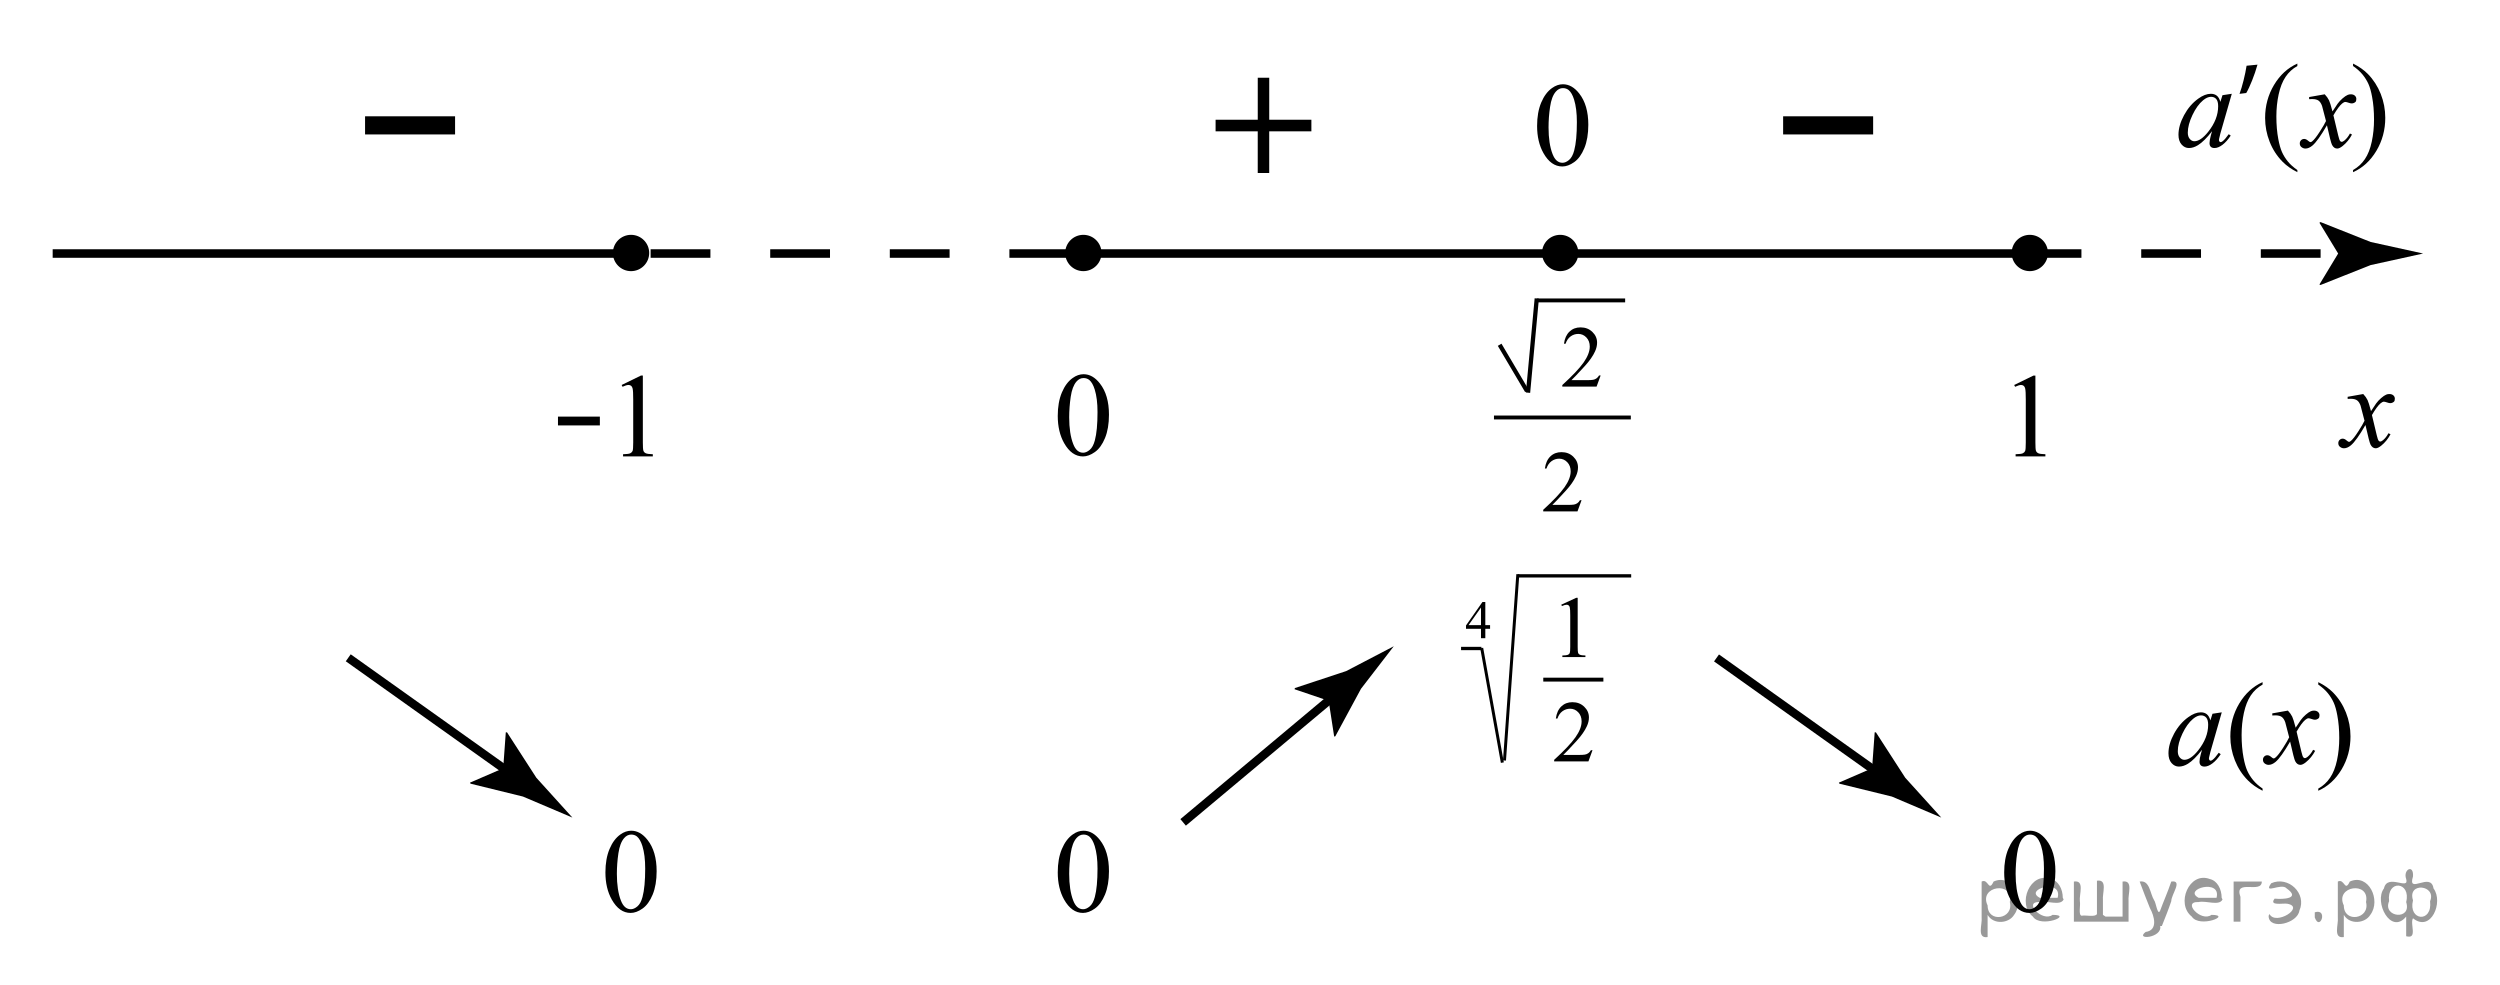 <?xml version="1.0" encoding="utf-8"?>
<!-- Generator: Adobe Illustrator 16.0.0, SVG Export Plug-In . SVG Version: 6.00 Build 0)  -->
<!DOCTYPE svg PUBLIC "-//W3C//DTD SVG 1.1//EN" "http://www.w3.org/Graphics/SVG/1.1/DTD/svg11.dtd">
<svg version="1.1" id="Слой_1" xmlns="http://www.w3.org/2000/svg" xmlns:xlink="http://www.w3.org/1999/xlink" x="0px" y="0px"
	 width="292.667px" height="115.334px" viewBox="-11.083 14 292.667 115.334" enable-background="new -11.083 14 292.667 115.334"
	 xml:space="preserve">
<g>
	<path d="M131.223,28.02h4.935v-4.922h1.344v4.922h4.934v1.354H137.5v4.881h-1.344v-4.881h-4.934L131.223,28.02L131.223,28.02z"/>
</g>
<g>
	
		<rect x="136.124" y="90.588" transform="matrix(-0.642 -0.767 0.767 -0.642 145.654 273.222)" width="1.001" height="24.026"/>
	<g>
		<path d="M144.458,96.041l-3.992-1.354l0.041-0.141l6.003-1.984c1.856-0.971,3.717-1.939,5.573-2.908
			c-1.278,1.66-2.561,3.318-3.838,4.979l-3.006,5.563l-0.135,0.03L144.458,96.041z"/>
	</g>
</g>
<rect x="-11.083" y="14" fill="none" width="292.667" height="115.334"/>
<g>
	<path d="M208.199,29.738h-10.537v-2.123h10.537V29.738z"/>
</g>
<g>
	<rect x="187.743" y="97.515" transform="matrix(-0.815 -0.58 0.58 -0.815 305.611 293.733)" width="24.031" height="1"/>
	<g>
		<path d="M208.076,103.938l0.305-4.207l0.146,0.006l3.432,5.313c1.406,1.558,2.813,3.104,4.22,4.662
			c-1.929-0.82-3.857-1.645-5.787-2.461l-6.14-1.507l-0.063-0.122L208.076,103.938z"/>
	</g>
</g>
<g>
	<circle cx="62.79" cy="43.616" r="1.902"/>
	<path d="M62.79,45.743c-1.172,0-2.126-0.954-2.126-2.126s0.954-2.126,2.126-2.126c1.172,0,2.126,0.954,2.126,2.126
		S63.963,45.743,62.79,45.743z M62.79,41.938c-0.926,0-1.679,0.753-1.679,1.679c0,0.925,0.753,1.679,1.679,1.679
		c0.926,0,1.679-0.753,1.679-1.679C64.469,42.69,63.715,41.938,62.79,41.938z"/>
</g>
<path d="M250.186,24.978l-1.334,4.635l-0.149,0.622c-0.015,0.059-0.021,0.109-0.021,0.15c0,0.073,0.022,0.137,0.067,0.191
	c0.037,0.041,0.082,0.062,0.138,0.062c0.059,0,0.137-0.037,0.231-0.109c0.178-0.132,0.414-0.406,0.711-0.82l0.232,0.164
	c-0.314,0.474-0.639,0.835-0.971,1.083c-0.334,0.249-0.641,0.373-0.924,0.373c-0.195,0-0.342-0.049-0.44-0.147
	s-0.147-0.24-0.147-0.427c0-0.223,0.051-0.517,0.15-0.882l0.145-0.513c-0.598,0.779-1.146,1.324-1.647,1.634
	c-0.358,0.223-0.713,0.335-1.06,0.335c-0.332,0-0.619-0.138-0.86-0.414c-0.242-0.276-0.363-0.655-0.363-1.138
	c0-0.725,0.22-1.489,0.653-2.293c0.434-0.804,0.986-1.448,1.656-1.931c0.524-0.383,1.021-0.574,1.484-0.574
	c0.277,0,0.51,0.073,0.693,0.219c0.184,0.146,0.324,0.387,0.42,0.725l0.246-0.779L250.186,24.978z M247.751,25.333
	c-0.291,0-0.602,0.137-0.93,0.41c-0.465,0.387-0.879,0.961-1.24,1.723c-0.362,0.762-0.545,1.449-0.545,2.064
	c0,0.31,0.078,0.555,0.232,0.735c0.154,0.18,0.333,0.27,0.533,0.27c0.496,0,1.037-0.367,1.621-1.101
	c0.779-0.975,1.168-1.976,1.168-3.001c0-0.387-0.074-0.667-0.225-0.841C248.214,25.418,248.012,25.333,247.751,25.333z"/>
<path d="M253.193,21.569c-0.322,1.177-0.925,2.675-1.316,3.32l-0.785,0.098c0.31-0.827,0.673-2.283,0.826-3.292L253.193,21.569z"/>
<path d="M257.861,33.905v0.253c-0.688-0.346-1.262-0.752-1.723-1.217c-0.656-0.661-1.162-1.44-1.518-2.338
	c-0.356-0.898-0.533-1.83-0.533-2.796c0-1.413,0.349-2.701,1.045-3.866c0.697-1.165,1.606-1.997,2.729-2.499v0.287
	c-0.561,0.31-1.021,0.734-1.381,1.271s-0.629,1.219-0.807,2.044s-0.268,1.686-0.268,2.584c0,0.975,0.075,1.862,0.227,2.659
	c0.119,0.629,0.262,1.134,0.431,1.514c0.169,0.38,0.396,0.746,0.681,1.097C257.028,33.251,257.4,33.586,257.861,33.905z"/>
<path d="M264.38,21.73v-0.287c0.691,0.342,1.269,0.745,1.729,1.21c0.652,0.666,1.155,1.446,1.512,2.341
	c0.355,0.895,0.532,1.829,0.532,2.799c0,1.413-0.348,2.701-1.042,3.866c-0.695,1.165-1.605,1.997-2.73,2.499v-0.253
	c0.561-0.314,1.021-0.739,1.384-1.275s0.632-1.217,0.807-2.044c0.177-0.827,0.265-1.689,0.265-2.587
	c0-0.971-0.075-1.857-0.227-2.659c-0.113-0.629-0.257-1.132-0.427-1.511c-0.172-0.378-0.397-0.743-0.681-1.094
	S264.845,22.049,264.38,21.73z"/>
<path d="M249.012,97.391l-1.332,4.635l-0.15,0.621c-0.014,0.061-0.021,0.109-0.021,0.15c0,0.073,0.023,0.137,0.068,0.191
	c0.036,0.041,0.082,0.063,0.137,0.063c0.06,0,0.137-0.037,0.231-0.109c0.179-0.133,0.415-0.405,0.711-0.819l0.232,0.164
	c-0.313,0.474-0.638,0.834-0.972,1.083c-0.332,0.249-0.64,0.372-0.922,0.372c-0.195,0-0.344-0.05-0.44-0.146
	c-0.097-0.098-0.146-0.24-0.146-0.429c0-0.224,0.049-0.517,0.149-0.881l0.144-0.515c-0.598,0.779-1.146,1.324-1.646,1.636
	c-0.36,0.223-0.715,0.334-1.061,0.334c-0.332,0-0.619-0.138-0.861-0.413c-0.241-0.276-0.361-0.655-0.361-1.139
	c0-0.725,0.217-1.489,0.652-2.293c0.435-0.805,0.988-1.448,1.658-1.932c0.522-0.383,1.018-0.574,1.481-0.574
	c0.278,0,0.511,0.072,0.694,0.219c0.185,0.146,0.324,0.388,0.421,0.726l0.245-0.778L249.012,97.391z M246.578,97.746
	c-0.291,0-0.602,0.137-0.93,0.41c-0.465,0.387-0.878,0.961-1.24,1.723c-0.361,0.762-0.543,1.449-0.543,2.064
	c0,0.31,0.077,0.555,0.232,0.733c0.154,0.181,0.332,0.271,0.533,0.271c0.496,0,1.035-0.366,1.619-1.1
	c0.778-0.977,1.17-1.978,1.17-3.002c0-0.388-0.076-0.668-0.228-0.841C247.042,97.832,246.837,97.746,246.578,97.746z"/>
<path d="M253.791,106.318v0.252c-0.688-0.346-1.263-0.752-1.723-1.217c-0.656-0.66-1.162-1.439-1.518-2.338
	c-0.355-0.897-0.533-1.83-0.533-2.796c0-1.413,0.348-2.7,1.045-3.866c0.697-1.164,1.607-1.996,2.729-2.498v0.287
	c-0.561,0.311-1.021,0.733-1.381,1.271c-0.359,0.538-0.629,1.22-0.807,2.045c-0.178,0.824-0.268,1.687-0.268,2.584
	c0,0.976,0.076,1.86,0.227,2.658c0.118,0.629,0.262,1.135,0.43,1.515c0.17,0.38,0.396,0.746,0.682,1.098
	C252.957,105.664,253.33,105.999,253.791,106.318z"/>
<path d="M260.309,94.143v-0.287c0.692,0.343,1.271,0.746,1.729,1.211c0.651,0.666,1.154,1.445,1.51,2.342
	c0.356,0.896,0.533,1.828,0.533,2.8c0,1.412-0.348,2.701-1.041,3.865c-0.694,1.163-1.605,1.997-2.731,2.497v-0.252
	c0.562-0.313,1.022-0.739,1.385-1.274c0.363-0.535,0.632-1.217,0.808-2.044s0.264-1.689,0.264-2.587c0-0.972-0.076-1.856-0.227-2.66
	c-0.113-0.629-0.256-1.132-0.428-1.51c-0.171-0.379-0.396-0.743-0.681-1.095C261.147,94.797,260.773,94.462,260.309,94.143z"/>
<g>
	<circle cx="115.743" cy="43.615" r="1.902"/>
	<path d="M115.743,45.742c-1.172,0-2.127-0.954-2.127-2.126s0.955-2.125,2.127-2.125s2.126,0.954,2.126,2.125
		S116.915,45.742,115.743,45.742z M115.743,41.936c-0.926,0-1.679,0.753-1.679,1.679c0,0.926,0.753,1.679,1.679,1.679
		s1.679-0.753,1.679-1.679C117.421,42.69,116.667,41.936,115.743,41.936z"/>
</g>
<g>
	<circle cx="226.538" cy="43.615" r="1.902"/>
	<path d="M226.538,45.742c-1.172,0-2.125-0.954-2.125-2.126s0.953-2.125,2.125-2.125s2.127,0.954,2.127,2.125
		S227.709,45.742,226.538,45.742z M226.538,41.936c-0.926,0-1.679,0.753-1.679,1.679c0,0.926,0.753,1.679,1.679,1.679
		s1.68-0.753,1.68-1.679C228.217,42.69,227.463,41.936,226.538,41.936z"/>
</g>
<path d="M112.745,62.686c0-1.058,0.159-1.969,0.479-2.73c0.319-0.762,0.742-1.332,1.271-1.706c0.409-0.296,0.834-0.442,1.271-0.442
	c0.711,0,1.35,0.36,1.914,1.086c0.706,0.897,1.061,2.114,1.061,3.649c0,1.076-0.155,1.99-0.465,2.742
	c-0.311,0.752-0.705,1.297-1.188,1.637c-0.48,0.34-0.943,0.511-1.391,0.511c-0.885,0-1.621-0.522-2.209-1.566
	C112.992,64.984,112.745,63.925,112.745,62.686z M114.084,62.855c0,1.275,0.157,2.317,0.472,3.125
	c0.26,0.679,0.647,1.018,1.162,1.018c0.246,0,0.501-0.109,0.766-0.331c0.266-0.222,0.465-0.591,0.603-1.11
	c0.21-0.783,0.313-1.89,0.313-3.315c0-1.058-0.108-1.938-0.328-2.646c-0.164-0.523-0.375-0.896-0.635-1.115
	c-0.188-0.149-0.412-0.225-0.678-0.225c-0.311,0-0.586,0.139-0.826,0.416c-0.328,0.379-0.553,0.975-0.671,1.785
	S114.084,62.066,114.084,62.855z"/>
<g>
	<path d="M54.237,62.771h4.904v1.031h-4.904V62.771z"/>
	<path d="M61.691,59.068l2.256-1.102h0.226v7.828c0,0.52,0.021,0.844,0.065,0.971c0.043,0.127,0.133,0.226,0.27,0.293
		c0.137,0.068,0.415,0.107,0.834,0.117v0.252h-3.486v-0.252c0.438-0.01,0.72-0.047,0.848-0.113c0.128-0.065,0.217-0.153,0.267-0.267
		c0.05-0.112,0.075-0.444,0.075-1.001v-5.004c0-0.675-0.022-1.107-0.068-1.299c-0.032-0.146-0.09-0.254-0.174-0.322
		c-0.085-0.068-0.187-0.102-0.305-0.102c-0.169,0-0.403,0.07-0.704,0.211L61.691,59.068z"/>
</g>
<path d="M224.712,59.068l2.256-1.101h0.227v7.826c0,0.521,0.021,0.845,0.064,0.972s0.133,0.227,0.271,0.295
	c0.137,0.067,0.415,0.105,0.834,0.114v0.255h-3.486v-0.255c0.438-0.009,0.72-0.047,0.849-0.112c0.127-0.064,0.217-0.154,0.267-0.267
	s0.075-0.444,0.075-1.002V60.79c0-0.674-0.022-1.106-0.068-1.299c-0.031-0.146-0.09-0.252-0.174-0.32
	c-0.085-0.067-0.188-0.104-0.305-0.104c-0.17,0-0.403,0.072-0.704,0.214L224.712,59.068z"/>
<path d="M168.86,28.744c0-1.058,0.159-1.969,0.479-2.731c0.32-0.762,0.742-1.332,1.271-1.706c0.41-0.296,0.834-0.443,1.271-0.443
	c0.711,0,1.35,0.361,1.914,1.086c0.707,0.898,1.061,2.115,1.061,3.65c0,1.076-0.154,1.99-0.465,2.742s-0.705,1.297-1.188,1.637
	c-0.479,0.34-0.943,0.51-1.391,0.51c-0.884,0-1.62-0.522-2.208-1.566C169.108,31.042,168.86,29.982,168.86,28.744z M170.201,28.913
	c0,1.276,0.156,2.318,0.471,3.125c0.261,0.679,0.647,1.018,1.162,1.018c0.246,0,0.502-0.109,0.767-0.331
	c0.265-0.222,0.465-0.591,0.603-1.11c0.209-0.784,0.313-1.89,0.313-3.316c0-1.057-0.108-1.938-0.328-2.645
	c-0.164-0.524-0.376-0.896-0.636-1.115c-0.188-0.15-0.412-0.225-0.678-0.225c-0.31,0-0.586,0.139-0.826,0.416
	c-0.328,0.379-0.553,0.974-0.67,1.785C170.259,27.326,170.201,28.125,170.201,28.913z"/>
<path d="M112.745,116.127c0-1.058,0.159-1.969,0.479-2.73c0.319-0.762,0.742-1.332,1.271-1.706c0.409-0.296,0.834-0.442,1.271-0.442
	c0.711,0,1.35,0.36,1.914,1.086c0.706,0.897,1.061,2.114,1.061,3.649c0,1.076-0.155,1.99-0.465,2.742
	c-0.311,0.752-0.705,1.297-1.188,1.637c-0.48,0.34-0.943,0.511-1.391,0.511c-0.885,0-1.621-0.522-2.209-1.566
	C112.992,118.426,112.745,117.366,112.745,116.127z M114.084,116.297c0,1.276,0.157,2.318,0.472,3.125
	c0.26,0.68,0.647,1.019,1.162,1.019c0.246,0,0.501-0.108,0.766-0.331c0.266-0.223,0.465-0.591,0.603-1.109
	c0.21-0.785,0.313-1.891,0.313-3.316c0-1.057-0.108-1.938-0.328-2.645c-0.164-0.524-0.375-0.896-0.635-1.115
	c-0.188-0.15-0.412-0.226-0.678-0.226c-0.311,0-0.586,0.14-0.826,0.416c-0.328,0.379-0.553,0.974-0.671,1.785
	C114.144,114.709,114.084,115.508,114.084,116.297z"/>
<g>
	<circle cx="171.563" cy="43.615" r="1.902"/>
	<path d="M171.563,45.742c-1.172,0-2.127-0.954-2.127-2.126s0.955-2.125,2.127-2.125s2.126,0.954,2.126,2.125
		S172.735,45.742,171.563,45.742z M171.563,41.936c-0.926,0-1.679,0.754-1.679,1.68s0.753,1.679,1.679,1.679
		s1.679-0.753,1.679-1.679S172.487,41.936,171.563,41.936z"/>
</g>
<g>
	<path d="M42.191,29.738H31.654v-2.123h10.537V29.738z"/>
</g>
<g>
	<rect x="27.491" y="97.515" transform="matrix(-0.815 -0.58 0.58 -0.815 14.827 200.77)" width="24.031" height="1"/>
	<g>
		<path d="M47.824,103.938l0.305-4.207l0.146,0.006l3.432,5.313c1.406,1.558,2.813,3.104,4.22,4.662
			c-1.929-0.82-3.857-1.645-5.787-2.461L44,105.743l-0.063-0.122L47.824,103.938z"/>
	</g>
</g>
<path d="M223.541,116.127c0-1.058,0.159-1.969,0.479-2.73c0.319-0.762,0.742-1.332,1.271-1.706c0.409-0.296,0.834-0.442,1.271-0.442
	c0.711,0,1.35,0.36,1.914,1.086c0.706,0.897,1.061,2.114,1.061,3.649c0,1.076-0.155,1.99-0.465,2.742
	c-0.311,0.752-0.705,1.297-1.188,1.637c-0.48,0.34-0.943,0.511-1.391,0.511c-0.885,0-1.621-0.522-2.209-1.566
	C223.788,118.426,223.541,117.366,223.541,116.127z M224.88,116.297c0,1.276,0.157,2.318,0.472,3.125
	c0.26,0.68,0.647,1.019,1.162,1.019c0.246,0,0.501-0.108,0.766-0.331c0.266-0.223,0.465-0.591,0.603-1.109
	c0.21-0.785,0.313-1.891,0.313-3.316c0-1.057-0.108-1.938-0.328-2.645c-0.164-0.524-0.375-0.896-0.635-1.115
	c-0.188-0.15-0.412-0.226-0.678-0.226c-0.311,0-0.586,0.14-0.826,0.416c-0.328,0.379-0.553,0.974-0.671,1.785
	C224.94,114.709,224.88,115.508,224.88,116.297z"/>
<path d="M59.792,116.127c0-1.058,0.159-1.969,0.479-2.73c0.319-0.762,0.742-1.332,1.271-1.706c0.409-0.296,0.834-0.442,1.271-0.442
	c0.711,0,1.35,0.36,1.914,1.086c0.706,0.897,1.061,2.114,1.061,3.649c0,1.076-0.155,1.99-0.465,2.742
	c-0.311,0.752-0.705,1.297-1.188,1.637c-0.48,0.34-0.943,0.511-1.391,0.511c-0.885,0-1.621-0.522-2.209-1.566
	C60.04,118.426,59.792,117.366,59.792,116.127z M61.132,116.297c0,1.276,0.157,2.318,0.472,3.125c0.26,0.68,0.647,1.019,1.162,1.019
	c0.246,0,0.501-0.108,0.766-0.331c0.266-0.223,0.465-0.591,0.603-1.109c0.21-0.785,0.313-1.891,0.313-3.316
	c0-1.057-0.108-1.938-0.328-2.645c-0.164-0.524-0.375-0.896-0.635-1.115c-0.188-0.15-0.412-0.226-0.678-0.226
	c-0.311,0-0.586,0.14-0.826,0.416c-0.328,0.379-0.553,0.974-0.671,1.785C61.192,114.709,61.132,115.508,61.132,116.297z"/>
<g>
	<g>
		
			<line fill="none" stroke="#000000" stroke-miterlimit="10" stroke-dasharray="7,7" x1="225.583" y1="43.679" x2="264.431" y2="43.679"/>
		<g>
			<path d="M262.636,43.679l-2.191-3.603l0.123-0.082l5.875,2.334c2.047,0.45,4.094,0.9,6.141,1.351
				c-2.047,0.451-4.094,0.9-6.141,1.352l-5.875,2.333l-0.123-0.061L262.636,43.679z"/>
		</g>
	</g>
</g>
<line fill="none" stroke="#000000" stroke-miterlimit="10" x1="-4.917" y1="43.679" x2="62.083" y2="43.679"/>
<line fill="none" stroke="#000000" stroke-miterlimit="10" x1="116.151" y1="43.679" x2="225.583" y2="43.679"/>
<g>
	<path d="M265.574,60.127c0.224,0.237,0.392,0.474,0.506,0.711c0.082,0.164,0.217,0.595,0.403,1.292l0.602-0.902
		c0.159-0.219,0.354-0.428,0.581-0.625c0.228-0.199,0.429-0.334,0.602-0.407c0.109-0.046,0.23-0.068,0.362-0.068
		c0.196,0,0.352,0.053,0.469,0.157c0.115,0.104,0.174,0.232,0.174,0.383c0,0.173-0.034,0.292-0.103,0.355
		c-0.128,0.114-0.273,0.171-0.438,0.171c-0.096,0-0.198-0.021-0.308-0.062c-0.214-0.073-0.357-0.109-0.431-0.109
		c-0.109,0-0.239,0.063-0.39,0.191c-0.282,0.237-0.62,0.695-1.012,1.374l0.561,2.352c0.087,0.36,0.159,0.575,0.219,0.646
		c0.06,0.071,0.118,0.106,0.178,0.106c0.096,0,0.207-0.053,0.335-0.157c0.251-0.21,0.465-0.483,0.643-0.82l0.239,0.123
		c-0.287,0.538-0.651,0.984-1.094,1.34c-0.251,0.2-0.463,0.301-0.636,0.301c-0.255,0-0.458-0.144-0.608-0.431
		c-0.096-0.178-0.294-0.943-0.595-2.297c-0.711,1.235-1.28,2.03-1.709,2.386c-0.278,0.228-0.547,0.342-0.807,0.342
		c-0.183,0-0.349-0.066-0.499-0.198c-0.109-0.101-0.164-0.234-0.164-0.403c0-0.15,0.05-0.275,0.15-0.376s0.224-0.15,0.369-0.15
		s0.301,0.073,0.465,0.219c0.118,0.104,0.21,0.157,0.273,0.157c0.055,0,0.125-0.036,0.212-0.109
		c0.214-0.173,0.506-0.547,0.875-1.121s0.61-0.989,0.725-1.244c-0.282-1.107-0.436-1.693-0.458-1.757
		c-0.104-0.296-0.241-0.506-0.41-0.629s-0.417-0.185-0.745-0.185c-0.104,0-0.226,0.005-0.362,0.014v-0.246L265.574,60.127z"/>
</g>
<g>
	<path d="M256.754,97.188c0.224,0.237,0.392,0.474,0.506,0.711c0.082,0.164,0.217,0.595,0.403,1.292l0.602-0.902
		c0.159-0.219,0.354-0.428,0.581-0.625c0.228-0.199,0.429-0.334,0.602-0.407c0.109-0.046,0.23-0.068,0.362-0.068
		c0.196,0,0.352,0.053,0.469,0.157c0.115,0.104,0.174,0.232,0.174,0.383c0,0.173-0.034,0.292-0.103,0.355
		c-0.128,0.114-0.273,0.171-0.438,0.171c-0.096,0-0.198-0.021-0.308-0.062c-0.214-0.073-0.357-0.109-0.431-0.109
		c-0.109,0-0.239,0.063-0.39,0.191c-0.282,0.237-0.62,0.695-1.012,1.374l0.561,2.352c0.087,0.36,0.159,0.575,0.219,0.646
		c0.06,0.071,0.118,0.106,0.178,0.106c0.096,0,0.207-0.053,0.335-0.157c0.251-0.21,0.465-0.483,0.643-0.82l0.239,0.123
		c-0.287,0.538-0.651,0.984-1.094,1.34c-0.251,0.2-0.463,0.301-0.636,0.301c-0.255,0-0.458-0.144-0.608-0.431
		c-0.096-0.178-0.294-0.943-0.595-2.297c-0.711,1.235-1.28,2.03-1.709,2.386c-0.278,0.228-0.547,0.342-0.807,0.342
		c-0.183,0-0.349-0.066-0.499-0.198c-0.109-0.101-0.164-0.234-0.164-0.403c0-0.15,0.05-0.275,0.15-0.376s0.224-0.15,0.369-0.15
		s0.301,0.073,0.465,0.219c0.118,0.104,0.21,0.157,0.273,0.157c0.055,0,0.125-0.036,0.212-0.109
		c0.214-0.173,0.506-0.547,0.875-1.121s0.61-0.989,0.725-1.244c-0.282-1.107-0.436-1.693-0.458-1.757
		c-0.104-0.296-0.241-0.506-0.41-0.629s-0.417-0.185-0.745-0.185c-0.104,0-0.226,0.005-0.362,0.014v-0.246L256.754,97.188z"/>
</g>
<g>
	<path d="M261.065,25.039c0.224,0.237,0.392,0.474,0.506,0.711c0.082,0.164,0.217,0.595,0.403,1.292l0.602-0.902
		c0.159-0.219,0.354-0.428,0.581-0.625c0.228-0.199,0.429-0.334,0.602-0.407c0.109-0.046,0.23-0.068,0.362-0.068
		c0.196,0,0.352,0.053,0.469,0.157c0.115,0.104,0.174,0.232,0.174,0.383c0,0.173-0.034,0.292-0.103,0.355
		c-0.128,0.114-0.273,0.171-0.438,0.171c-0.096,0-0.198-0.021-0.308-0.062c-0.214-0.073-0.357-0.109-0.431-0.109
		c-0.109,0-0.239,0.063-0.39,0.191c-0.282,0.237-0.62,0.695-1.012,1.374l0.561,2.352c0.087,0.36,0.159,0.575,0.219,0.646
		c0.06,0.071,0.118,0.106,0.178,0.106c0.096,0,0.207-0.053,0.335-0.157c0.251-0.21,0.465-0.483,0.643-0.82l0.239,0.123
		c-0.287,0.538-0.651,0.984-1.094,1.34c-0.251,0.2-0.463,0.301-0.636,0.301c-0.255,0-0.458-0.144-0.608-0.431
		c-0.096-0.178-0.294-0.943-0.595-2.297c-0.711,1.235-1.28,2.03-1.709,2.386c-0.278,0.228-0.547,0.342-0.807,0.342
		c-0.183,0-0.349-0.066-0.499-0.198c-0.109-0.101-0.164-0.234-0.164-0.403c0-0.15,0.05-0.275,0.15-0.376s0.224-0.15,0.369-0.15
		s0.301,0.073,0.465,0.219c0.118,0.104,0.21,0.157,0.273,0.157c0.055,0,0.125-0.036,0.212-0.109
		c0.214-0.173,0.506-0.547,0.875-1.121s0.61-0.989,0.725-1.244c-0.282-1.107-0.436-1.693-0.458-1.757
		c-0.104-0.296-0.241-0.506-0.41-0.629s-0.417-0.185-0.745-0.185c-0.104,0-0.226,0.005-0.362,0.014V25.36L261.065,25.039z"/>
</g>
<g>
	<rect x="168.822" y="48.941" width="10.346" height="0.456"/>
	<path d="M176.3,57.951l-0.477,1.311h-4.012v-0.188c1.182-1.076,2.011-1.955,2.492-2.635c0.481-0.684,0.723-1.306,0.723-1.87
		c0-0.434-0.134-0.786-0.396-1.063c-0.264-0.278-0.582-0.415-0.948-0.415c-0.333,0-0.633,0.098-0.9,0.292
		c-0.266,0.197-0.464,0.479-0.588,0.858h-0.187c0.082-0.618,0.298-1.089,0.646-1.421c0.344-0.331,0.777-0.495,1.295-0.495
		c0.551,0,1.013,0.174,1.381,0.53c0.37,0.353,0.554,0.773,0.554,1.254c0,0.344-0.081,0.687-0.241,1.031
		c-0.245,0.543-0.647,1.114-1.202,1.719c-0.833,0.91-1.351,1.457-1.56,1.645h1.774c0.36,0,0.614-0.016,0.759-0.042
		c0.146-0.024,0.277-0.079,0.395-0.163c0.117-0.079,0.22-0.197,0.306-0.348H176.3L176.3,57.951z"/>
	
		<line fill="none" stroke="#000000" stroke-width="0.5" stroke-miterlimit="10" x1="168.822" y1="48.941" x2="167.799" y2="59.971"/>
	<line fill="none" stroke="#000000" stroke-width="0.5" stroke-miterlimit="10" x1="164.475" y1="54.361" x2="167.677" y2="59.78"/>
</g>
<rect x="163.811" y="62.646" width="16.021" height="0.456"/>
<path d="M174.065,72.556l-0.477,1.311h-4.011v-0.188c1.181-1.075,2.01-1.955,2.49-2.634c0.482-0.683,0.724-1.307,0.724-1.871
	c0-0.432-0.133-0.784-0.396-1.062c-0.265-0.277-0.581-0.416-0.948-0.416c-0.332,0-0.632,0.098-0.9,0.293
	c-0.265,0.195-0.463,0.479-0.588,0.857h-0.186c0.083-0.618,0.297-1.089,0.646-1.422c0.343-0.33,0.777-0.493,1.295-0.493
	c0.55,0,1.011,0.173,1.38,0.529c0.369,0.353,0.554,0.773,0.554,1.255c0,0.344-0.081,0.687-0.24,1.029
	c-0.246,0.544-0.649,1.115-1.204,1.72c-0.831,0.91-1.349,1.457-1.559,1.643h1.773c0.362,0,0.616-0.014,0.76-0.04
	c0.145-0.025,0.277-0.079,0.394-0.162c0.119-0.081,0.221-0.199,0.306-0.349H174.065L174.065,72.556z"/>
<path d="M171.687,84.792l1.748-0.807h0.176v5.738c0,0.381,0.017,0.619,0.05,0.711c0.033,0.094,0.103,0.167,0.21,0.217
	c0.105,0.049,0.321,0.077,0.646,0.084v0.187h-2.701v-0.187c0.34-0.007,0.558-0.035,0.657-0.082c0.099-0.049,0.168-0.114,0.207-0.196
	c0.038-0.082,0.059-0.326,0.059-0.733v-3.669c0-0.494-0.018-0.812-0.054-0.952c-0.023-0.107-0.069-0.185-0.134-0.234
	c-0.066-0.049-0.146-0.077-0.237-0.077c-0.131,0-0.312,0.053-0.545,0.156L171.687,84.792z"/>
<rect x="166.604" y="81.22" width="13.271" height="0.388"/>
<path d="M175.345,101.827l-0.477,1.311h-4.01v-0.188c1.18-1.075,2.01-1.954,2.49-2.634c0.482-0.683,0.723-1.306,0.723-1.87
	c0-0.433-0.133-0.785-0.396-1.063s-0.58-0.415-0.947-0.415c-0.332,0-0.633,0.098-0.9,0.292c-0.266,0.196-0.463,0.48-0.588,0.858
	h-0.186c0.082-0.618,0.297-1.089,0.645-1.421c0.344-0.331,0.777-0.495,1.295-0.495c0.551,0,1.012,0.174,1.381,0.53
	c0.369,0.353,0.553,0.772,0.553,1.254c0,0.344-0.08,0.687-0.24,1.03c-0.246,0.543-0.648,1.114-1.203,1.719
	c-0.832,0.91-1.35,1.457-1.559,1.644h1.773c0.361,0,0.615-0.015,0.76-0.041c0.145-0.024,0.277-0.079,0.393-0.162
	c0.119-0.081,0.221-0.199,0.307-0.349H175.345L175.345,101.827z"/>
<line fill="none" stroke="#000000" stroke-width="0.35" stroke-miterlimit="10" x1="166.604" y1="81.22" x2="165.042" y2="103.028"/>
<line fill="none" stroke="#000000" stroke-width="0.35" stroke-miterlimit="10" x1="162.375" y1="89.862" x2="164.792" y2="103.278"/>
<rect x="159.959" y="89.723" width="2.385" height="0.389"/>
<g>
	<path d="M163.355,87.179v0.434h-0.557v1.096h-0.506v-1.096h-1.755v-0.392l1.924-2.746h0.337v2.704H163.355z M162.292,87.179V85.12
		l-1.456,2.059H162.292z"/>
</g>
<rect x="169.583" y="93.334" width="7.037" height="0.456"/>
<line fill="none" stroke="#000000" stroke-miterlimit="10" stroke-dasharray="7" x1="65.083" y1="43.679" x2="115.583" y2="43.679"/>
<g style="stroke:none;fill:#000;fill-opacity:0.4" > <path d="m 221.6,121.2 c 0,0.8 0,1.6 0,2.5 -1.3,0.2 -0.6,-1.5 -0.7,-2.3 0,-1.4 0,-2.8 0,-4.2 0.8,-0.4 0.8,1.3 1.4,0.0 2.2,-1.0 3.7,2.2 2.4,3.9 -0.6,1.0 -2.4,1.2 -3.1,0.0 z m 2.6,-1.6 c 0.5,-2.5 -3.7,-1.9 -2.6,0.4 0.0,2.1 3.1,1.6 2.6,-0.4 z" /> <path d="m 230.5,119.3 c -0.4,0.8 -1.9,0.1 -2.8,0.3 -2.0,-0.1 0.3,2.4 1.5,1.5 2.5,0.0 -1.4,1.6 -2.3,0.2 -1.9,-1.5 -0.3,-5.3 2.1,-4.4 0.9,0.2 1.4,1.2 1.4,2.2 z m -0.7,-0.2 c 0.6,-2.3 -4.0,-1.0 -2.1,0.0 0.7,0 1.4,-0.0 2.1,-0.0 z" /> <path d="m 235.4,121.3 c 0.6,0 1.3,0 2.0,0 0,-1.3 0,-2.7 0,-4.1 1.3,-0.2 0.6,1.5 0.7,2.3 0,0.8 0,1.6 0,2.4 -2.1,0 -4.2,0 -6.4,0 0,-1.5 0,-3.1 0,-4.7 1.3,-0.2 0.6,1.5 0.7,2.3 0.1,0.5 -0.2,1.6 0.2,1.7 0.5,-0.1 1.6,0.2 1.8,-0.2 0,-1.3 0,-2.6 0,-3.9 1.3,-0.2 0.6,1.5 0.7,2.3 0,0.5 0,1.1 0,1.7 z" /> <path d="m 241.8,122.4 c 0.3,1.4 -3.0,1.7 -1.7,0.7 1.5,-0.2 1.0,-1.9 0.5,-2.8 -0.4,-1.0 -0.8,-2.0 -1.2,-3.1 1.2,-0.2 1.2,1.4 1.7,2.2 0.2,0.2 0.4,1.9 0.7,1.2 0.4,-1.1 0.9,-2.2 1.3,-3.4 1.4,-0.2 0.0,1.5 -0.0,2.3 -0.3,0.9 -0.7,1.9 -1.1,2.9 z" /> <path d="m 249.1,119.3 c -0.4,0.8 -1.9,0.1 -2.8,0.3 -2.0,-0.1 0.3,2.4 1.5,1.5 2.5,0.0 -1.4,1.6 -2.3,0.2 -1.9,-1.5 -0.3,-5.3 2.1,-4.4 0.9,0.2 1.4,1.2 1.4,2.2 z m -0.7,-0.2 c 0.6,-2.3 -4.0,-1.0 -2.1,0.0 0.7,0 1.4,-0.0 2.1,-0.0 z" /> <path d="m 250.4,121.9 c 0,-1.5 0,-3.1 0,-4.7 1.1,0 2.2,0 3.3,0 0.0,1.5 -3.3,-0.4 -2.5,1.8 0,0.9 0,1.9 0,2.9 -0.2,0 -0.5,0 -0.7,0 z" /> <path d="m 254.6,121.0 c 0.7,1.4 4.2,-0.8 2.1,-1.2 -0.5,-0.1 -2.2,0.3 -1.5,-0.6 1.0,0.1 3.1,0.0 1.4,-1.2 -0.6,-0.7 -2.8,0.8 -1.8,-0.6 2.0,-0.9 4.2,1.2 3.3,3.2 -0.2,1.5 -3.5,2.3 -3.6,0.7 l 0,-0.1 0,-0.0 0,0 z" /> <path d="m 259.9,120.8 c 1.6,-0.5 0.6,2.3 -0.0,0.6 -0.0,-0.2 0.0,-0.4 0.0,-0.6 z" /> <path d="m 263.3,121.2 c 0,0.8 0,1.6 0,2.5 -1.3,0.2 -0.6,-1.5 -0.7,-2.3 0,-1.4 0,-2.8 0,-4.2 0.8,-0.4 0.8,1.3 1.4,0.0 2.2,-1.0 3.7,2.2 2.4,3.9 -0.6,1.0 -2.4,1.2 -3.1,0.0 z m 2.6,-1.6 c 0.5,-2.5 -3.7,-1.9 -2.6,0.4 0.0,2.1 3.1,1.6 2.6,-0.4 z" /> <path d="m 268.6,119.5 c -0.8,1.9 2.7,2.3 2.0,0.1 0.6,-2.4 -2.3,-2.7 -2.0,-0.1 z m 2.0,4.2 c 0,-0.8 0,-1.6 0,-2.4 -1.8,2.2 -3.8,-1.7 -2.6,-3.3 0.4,-1.8 3.0,0.3 2.6,-1.1 -0.4,-1.1 0.9,-1.8 0.8,-0.3 -0.7,2.2 2.1,-0.6 2.4,1.4 1.2,1.6 -0.3,5.2 -2.4,3.5 -0.4,0.6 0.6,2.5 -0.8,2.1 z m 2.8,-4.2 c 0.8,-1.9 -2.7,-2.3 -2.0,-0.1 -0.6,2.4 2.3,2.7 2.0,0.1 z" /> </g></svg>

<!--File created and owned by https://sdamgia.ru. Copying is prohibited. All rights reserved.-->
